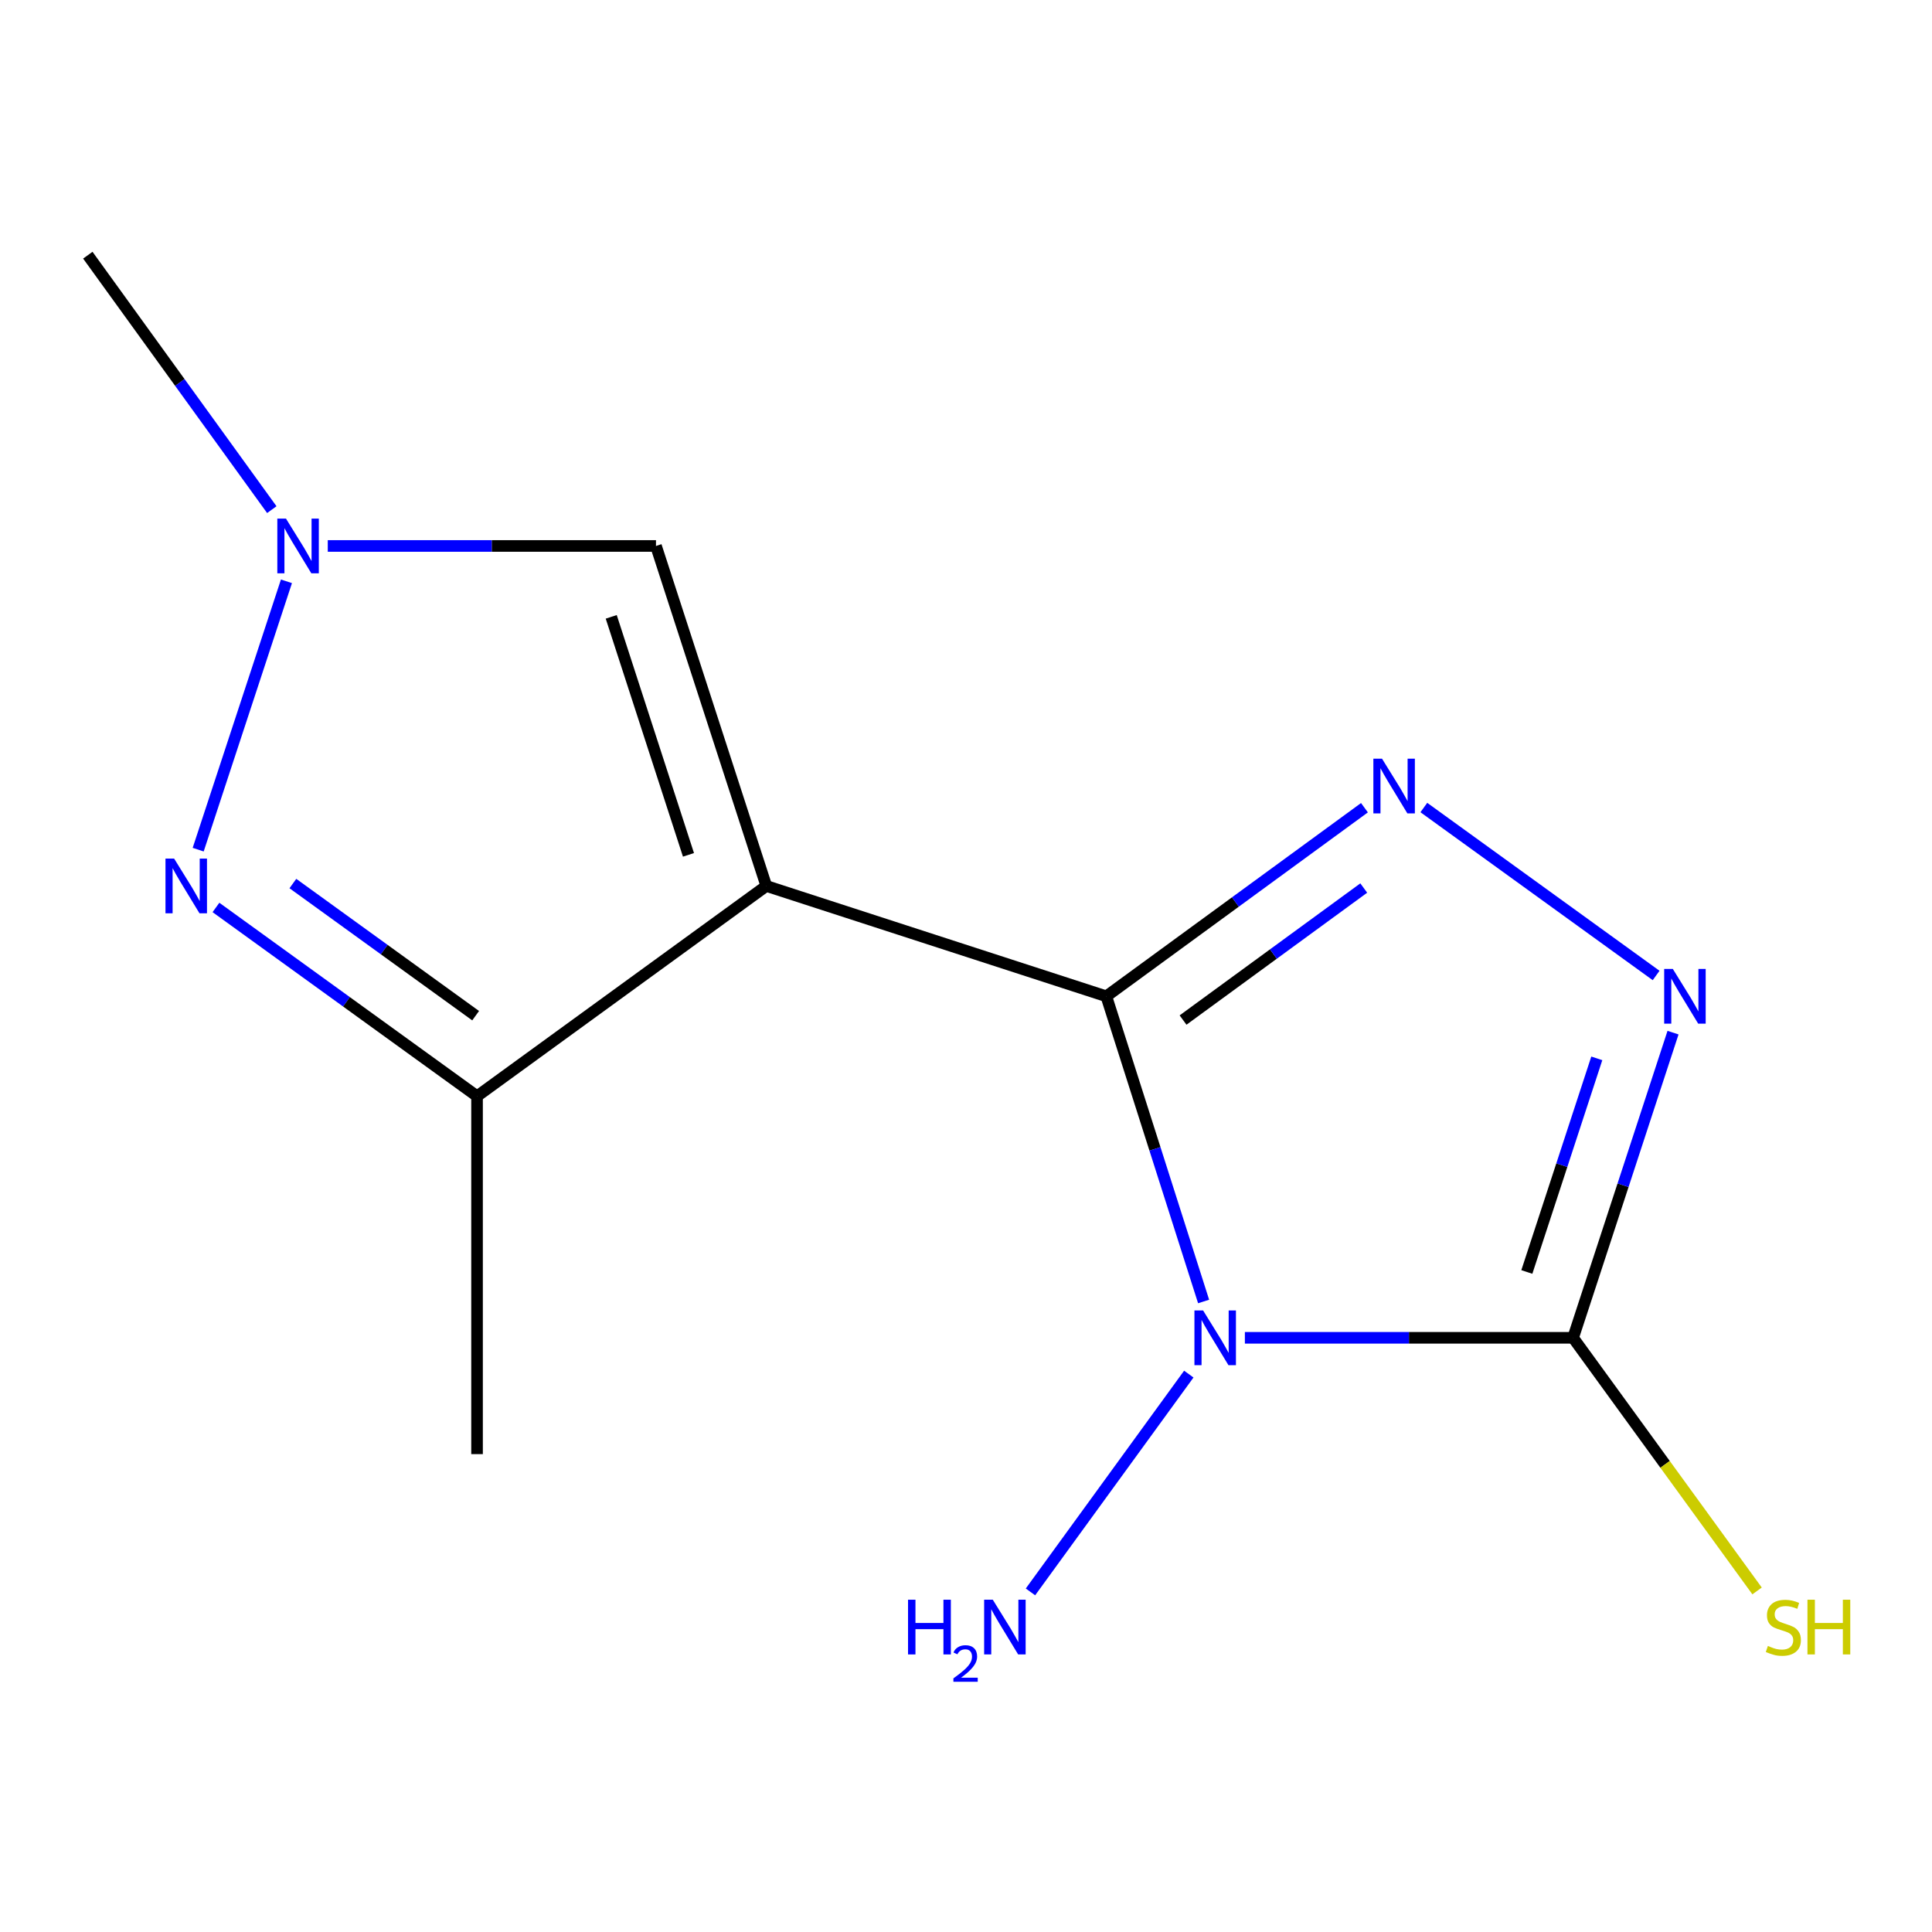 <?xml version='1.0' encoding='iso-8859-1'?>
<svg version='1.1' baseProfile='full'
              xmlns='http://www.w3.org/2000/svg'
                      xmlns:rdkit='http://www.rdkit.org/xml'
                      xmlns:xlink='http://www.w3.org/1999/xlink'
                  xml:space='preserve'
width='1000px' height='1000px' viewBox='0 0 1000 1000'>
<!-- END OF HEADER -->
<rect style='opacity:1.0;fill:#FFFFFF;stroke:none' width='1000' height='1000' x='0' y='0'> </rect>
<path class='bond-0' d='M 572.627,515.683 L 597.806,594.665' style='fill:none;fill-rule:evenodd;stroke:#000000;stroke-width:6px;stroke-linecap:butt;stroke-linejoin:miter;stroke-opacity:1' />
<path class='bond-0' d='M 597.806,594.665 L 622.985,673.647' style='fill:none;fill-rule:evenodd;stroke:#0000FF;stroke-width:6px;stroke-linecap:butt;stroke-linejoin:miter;stroke-opacity:1' />
<path class='bond-1' d='M 572.627,515.683 L 396.643,458.572' style='fill:none;fill-rule:evenodd;stroke:#000000;stroke-width:6px;stroke-linecap:butt;stroke-linejoin:miter;stroke-opacity:1' />
<path class='bond-2' d='M 572.627,515.683 L 639.434,466.876' style='fill:none;fill-rule:evenodd;stroke:#000000;stroke-width:6px;stroke-linecap:butt;stroke-linejoin:miter;stroke-opacity:1' />
<path class='bond-2' d='M 639.434,466.876 L 706.241,418.07' style='fill:none;fill-rule:evenodd;stroke:#0000FF;stroke-width:6px;stroke-linecap:butt;stroke-linejoin:miter;stroke-opacity:1' />
<path class='bond-2' d='M 612.345,527.974 L 659.11,493.809' style='fill:none;fill-rule:evenodd;stroke:#000000;stroke-width:6px;stroke-linecap:butt;stroke-linejoin:miter;stroke-opacity:1' />
<path class='bond-2' d='M 659.11,493.809 L 705.875,459.645' style='fill:none;fill-rule:evenodd;stroke:#0000FF;stroke-width:6px;stroke-linecap:butt;stroke-linejoin:miter;stroke-opacity:1' />
<path class='bond-3' d='M 644.349,692.445 L 729.288,692.445' style='fill:none;fill-rule:evenodd;stroke:#0000FF;stroke-width:6px;stroke-linecap:butt;stroke-linejoin:miter;stroke-opacity:1' />
<path class='bond-3' d='M 729.288,692.445 L 814.227,692.445' style='fill:none;fill-rule:evenodd;stroke:#000000;stroke-width:6px;stroke-linecap:butt;stroke-linejoin:miter;stroke-opacity:1' />
<path class='bond-9' d='M 615.32,711.233 L 533.366,823.964' style='fill:none;fill-rule:evenodd;stroke:#0000FF;stroke-width:6px;stroke-linecap:butt;stroke-linejoin:miter;stroke-opacity:1' />
<path class='bond-6' d='M 396.643,458.572 L 246.917,567.402' style='fill:none;fill-rule:evenodd;stroke:#000000;stroke-width:6px;stroke-linecap:butt;stroke-linejoin:miter;stroke-opacity:1' />
<path class='bond-8' d='M 396.643,458.572 L 339.533,282.589' style='fill:none;fill-rule:evenodd;stroke:#000000;stroke-width:6px;stroke-linecap:butt;stroke-linejoin:miter;stroke-opacity:1' />
<path class='bond-8' d='M 356.351,442.471 L 316.373,319.282' style='fill:none;fill-rule:evenodd;stroke:#000000;stroke-width:6px;stroke-linecap:butt;stroke-linejoin:miter;stroke-opacity:1' />
<path class='bond-4' d='M 736.977,417.976 L 857.207,504.904' style='fill:none;fill-rule:evenodd;stroke:#0000FF;stroke-width:6px;stroke-linecap:butt;stroke-linejoin:miter;stroke-opacity:1' />
<path class='bond-10' d='M 814.227,692.445 L 861.842,757.954' style='fill:none;fill-rule:evenodd;stroke:#000000;stroke-width:6px;stroke-linecap:butt;stroke-linejoin:miter;stroke-opacity:1' />
<path class='bond-10' d='M 861.842,757.954 L 909.458,823.463' style='fill:none;fill-rule:evenodd;stroke:#CCCC00;stroke-width:6px;stroke-linecap:butt;stroke-linejoin:miter;stroke-opacity:1' />
<path class='bond-13' d='M 814.227,692.445 L 840.091,613.469' style='fill:none;fill-rule:evenodd;stroke:#000000;stroke-width:6px;stroke-linecap:butt;stroke-linejoin:miter;stroke-opacity:1' />
<path class='bond-13' d='M 840.091,613.469 L 865.955,534.493' style='fill:none;fill-rule:evenodd;stroke:#0000FF;stroke-width:6px;stroke-linecap:butt;stroke-linejoin:miter;stroke-opacity:1' />
<path class='bond-13' d='M 790.288,658.371 L 808.393,603.088' style='fill:none;fill-rule:evenodd;stroke:#000000;stroke-width:6px;stroke-linecap:butt;stroke-linejoin:miter;stroke-opacity:1' />
<path class='bond-13' d='M 808.393,603.088 L 826.498,547.805' style='fill:none;fill-rule:evenodd;stroke:#0000FF;stroke-width:6px;stroke-linecap:butt;stroke-linejoin:miter;stroke-opacity:1' />
<path class='bond-5' d='M 111.778,469.695 L 179.348,518.548' style='fill:none;fill-rule:evenodd;stroke:#0000FF;stroke-width:6px;stroke-linecap:butt;stroke-linejoin:miter;stroke-opacity:1' />
<path class='bond-5' d='M 179.348,518.548 L 246.917,567.402' style='fill:none;fill-rule:evenodd;stroke:#000000;stroke-width:6px;stroke-linecap:butt;stroke-linejoin:miter;stroke-opacity:1' />
<path class='bond-5' d='M 151.592,457.321 L 198.891,491.518' style='fill:none;fill-rule:evenodd;stroke:#0000FF;stroke-width:6px;stroke-linecap:butt;stroke-linejoin:miter;stroke-opacity:1' />
<path class='bond-5' d='M 198.891,491.518 L 246.189,525.716' style='fill:none;fill-rule:evenodd;stroke:#000000;stroke-width:6px;stroke-linecap:butt;stroke-linejoin:miter;stroke-opacity:1' />
<path class='bond-14' d='M 102.576,439.781 L 148.265,300.886' style='fill:none;fill-rule:evenodd;stroke:#0000FF;stroke-width:6px;stroke-linecap:butt;stroke-linejoin:miter;stroke-opacity:1' />
<path class='bond-12' d='M 246.917,567.402 L 246.917,752.65' style='fill:none;fill-rule:evenodd;stroke:#000000;stroke-width:6px;stroke-linecap:butt;stroke-linejoin:miter;stroke-opacity:1' />
<path class='bond-7' d='M 169.655,282.589 L 254.594,282.589' style='fill:none;fill-rule:evenodd;stroke:#0000FF;stroke-width:6px;stroke-linecap:butt;stroke-linejoin:miter;stroke-opacity:1' />
<path class='bond-7' d='M 254.594,282.589 L 339.533,282.589' style='fill:none;fill-rule:evenodd;stroke:#000000;stroke-width:6px;stroke-linecap:butt;stroke-linejoin:miter;stroke-opacity:1' />
<path class='bond-11' d='M 140.687,263.786 L 93.071,197.935' style='fill:none;fill-rule:evenodd;stroke:#0000FF;stroke-width:6px;stroke-linecap:butt;stroke-linejoin:miter;stroke-opacity:1' />
<path class='bond-11' d='M 93.071,197.935 L 45.455,132.085' style='fill:none;fill-rule:evenodd;stroke:#000000;stroke-width:6px;stroke-linecap:butt;stroke-linejoin:miter;stroke-opacity:1' />
<path  class='atom-1' d='M 622.718 678.285
L 631.998 693.285
Q 632.918 694.765, 634.398 697.445
Q 635.878 700.125, 635.958 700.285
L 635.958 678.285
L 639.718 678.285
L 639.718 706.605
L 635.838 706.605
L 625.878 690.205
Q 624.718 688.285, 623.478 686.085
Q 622.278 683.885, 621.918 683.205
L 621.918 706.605
L 618.238 706.605
L 618.238 678.285
L 622.718 678.285
' fill='#0000FF'/>
<path  class='atom-3' d='M 715.333 392.694
L 724.613 407.694
Q 725.533 409.174, 727.013 411.854
Q 728.493 414.534, 728.573 414.694
L 728.573 392.694
L 732.333 392.694
L 732.333 421.014
L 728.453 421.014
L 718.493 404.614
Q 717.333 402.694, 716.093 400.494
Q 714.893 398.294, 714.533 397.614
L 714.533 421.014
L 710.853 421.014
L 710.853 392.694
L 715.333 392.694
' fill='#0000FF'/>
<path  class='atom-5' d='M 865.856 501.523
L 875.136 516.523
Q 876.056 518.003, 877.536 520.683
Q 879.016 523.363, 879.096 523.523
L 879.096 501.523
L 882.856 501.523
L 882.856 529.843
L 878.976 529.843
L 869.016 513.443
Q 867.856 511.523, 866.616 509.323
Q 865.416 507.123, 865.056 506.443
L 865.056 529.843
L 861.376 529.843
L 861.376 501.523
L 865.856 501.523
' fill='#0000FF'/>
<path  class='atom-6' d='M 90.135 444.412
L 99.415 459.412
Q 100.335 460.892, 101.815 463.572
Q 103.295 466.252, 103.375 466.412
L 103.375 444.412
L 107.135 444.412
L 107.135 472.732
L 103.255 472.732
L 93.295 456.332
Q 92.135 454.412, 90.895 452.212
Q 89.695 450.012, 89.335 449.332
L 89.335 472.732
L 85.655 472.732
L 85.655 444.412
L 90.135 444.412
' fill='#0000FF'/>
<path  class='atom-8' d='M 148.024 268.429
L 157.304 283.429
Q 158.224 284.909, 159.704 287.589
Q 161.184 290.269, 161.264 290.429
L 161.264 268.429
L 165.024 268.429
L 165.024 296.749
L 161.144 296.749
L 151.184 280.349
Q 150.024 278.429, 148.784 276.229
Q 147.584 274.029, 147.224 273.349
L 147.224 296.749
L 143.544 296.749
L 143.544 268.429
L 148.024 268.429
' fill='#0000FF'/>
<path  class='atom-10' d='M 469.997 828.011
L 473.837 828.011
L 473.837 840.051
L 488.317 840.051
L 488.317 828.011
L 492.157 828.011
L 492.157 856.331
L 488.317 856.331
L 488.317 843.251
L 473.837 843.251
L 473.837 856.331
L 469.997 856.331
L 469.997 828.011
' fill='#0000FF'/>
<path  class='atom-10' d='M 493.53 855.337
Q 494.216 853.568, 495.853 852.592
Q 497.49 851.588, 499.76 851.588
Q 502.585 851.588, 504.169 853.12
Q 505.753 854.651, 505.753 857.37
Q 505.753 860.142, 503.694 862.729
Q 501.661 865.316, 497.437 868.379
L 506.07 868.379
L 506.07 870.491
L 493.477 870.491
L 493.477 868.722
Q 496.962 866.24, 499.021 864.392
Q 501.107 862.544, 502.11 860.881
Q 503.113 859.218, 503.113 857.502
Q 503.113 855.707, 502.216 854.704
Q 501.318 853.7, 499.76 853.7
Q 498.256 853.7, 497.252 854.308
Q 496.249 854.915, 495.536 856.261
L 493.53 855.337
' fill='#0000FF'/>
<path  class='atom-10' d='M 513.87 828.011
L 523.15 843.011
Q 524.07 844.491, 525.55 847.171
Q 527.03 849.851, 527.11 850.011
L 527.11 828.011
L 530.87 828.011
L 530.87 856.331
L 526.99 856.331
L 517.03 839.931
Q 515.87 838.011, 514.63 835.811
Q 513.43 833.611, 513.07 832.931
L 513.07 856.331
L 509.39 856.331
L 509.39 828.011
L 513.87 828.011
' fill='#0000FF'/>
<path  class='atom-11' d='M 915.056 851.931
Q 915.376 852.051, 916.696 852.611
Q 918.016 853.171, 919.456 853.531
Q 920.936 853.851, 922.376 853.851
Q 925.056 853.851, 926.616 852.571
Q 928.176 851.251, 928.176 848.971
Q 928.176 847.411, 927.376 846.451
Q 926.616 845.491, 925.416 844.971
Q 924.216 844.451, 922.216 843.851
Q 919.696 843.091, 918.176 842.371
Q 916.696 841.651, 915.616 840.131
Q 914.576 838.611, 914.576 836.051
Q 914.576 832.491, 916.976 830.291
Q 919.416 828.091, 924.216 828.091
Q 927.496 828.091, 931.216 829.651
L 930.296 832.731
Q 926.896 831.331, 924.336 831.331
Q 921.576 831.331, 920.056 832.491
Q 918.536 833.611, 918.576 835.571
Q 918.576 837.091, 919.336 838.011
Q 920.136 838.931, 921.256 839.451
Q 922.416 839.971, 924.336 840.571
Q 926.896 841.371, 928.416 842.171
Q 929.936 842.971, 931.016 844.611
Q 932.136 846.211, 932.136 848.971
Q 932.136 852.891, 929.496 855.011
Q 926.896 857.091, 922.536 857.091
Q 920.016 857.091, 918.096 856.531
Q 916.216 856.011, 913.976 855.091
L 915.056 851.931
' fill='#CCCC00'/>
<path  class='atom-11' d='M 935.536 828.011
L 939.376 828.011
L 939.376 840.051
L 953.856 840.051
L 953.856 828.011
L 957.696 828.011
L 957.696 856.331
L 953.856 856.331
L 953.856 843.251
L 939.376 843.251
L 939.376 856.331
L 935.536 856.331
L 935.536 828.011
' fill='#CCCC00'/>
</svg>
